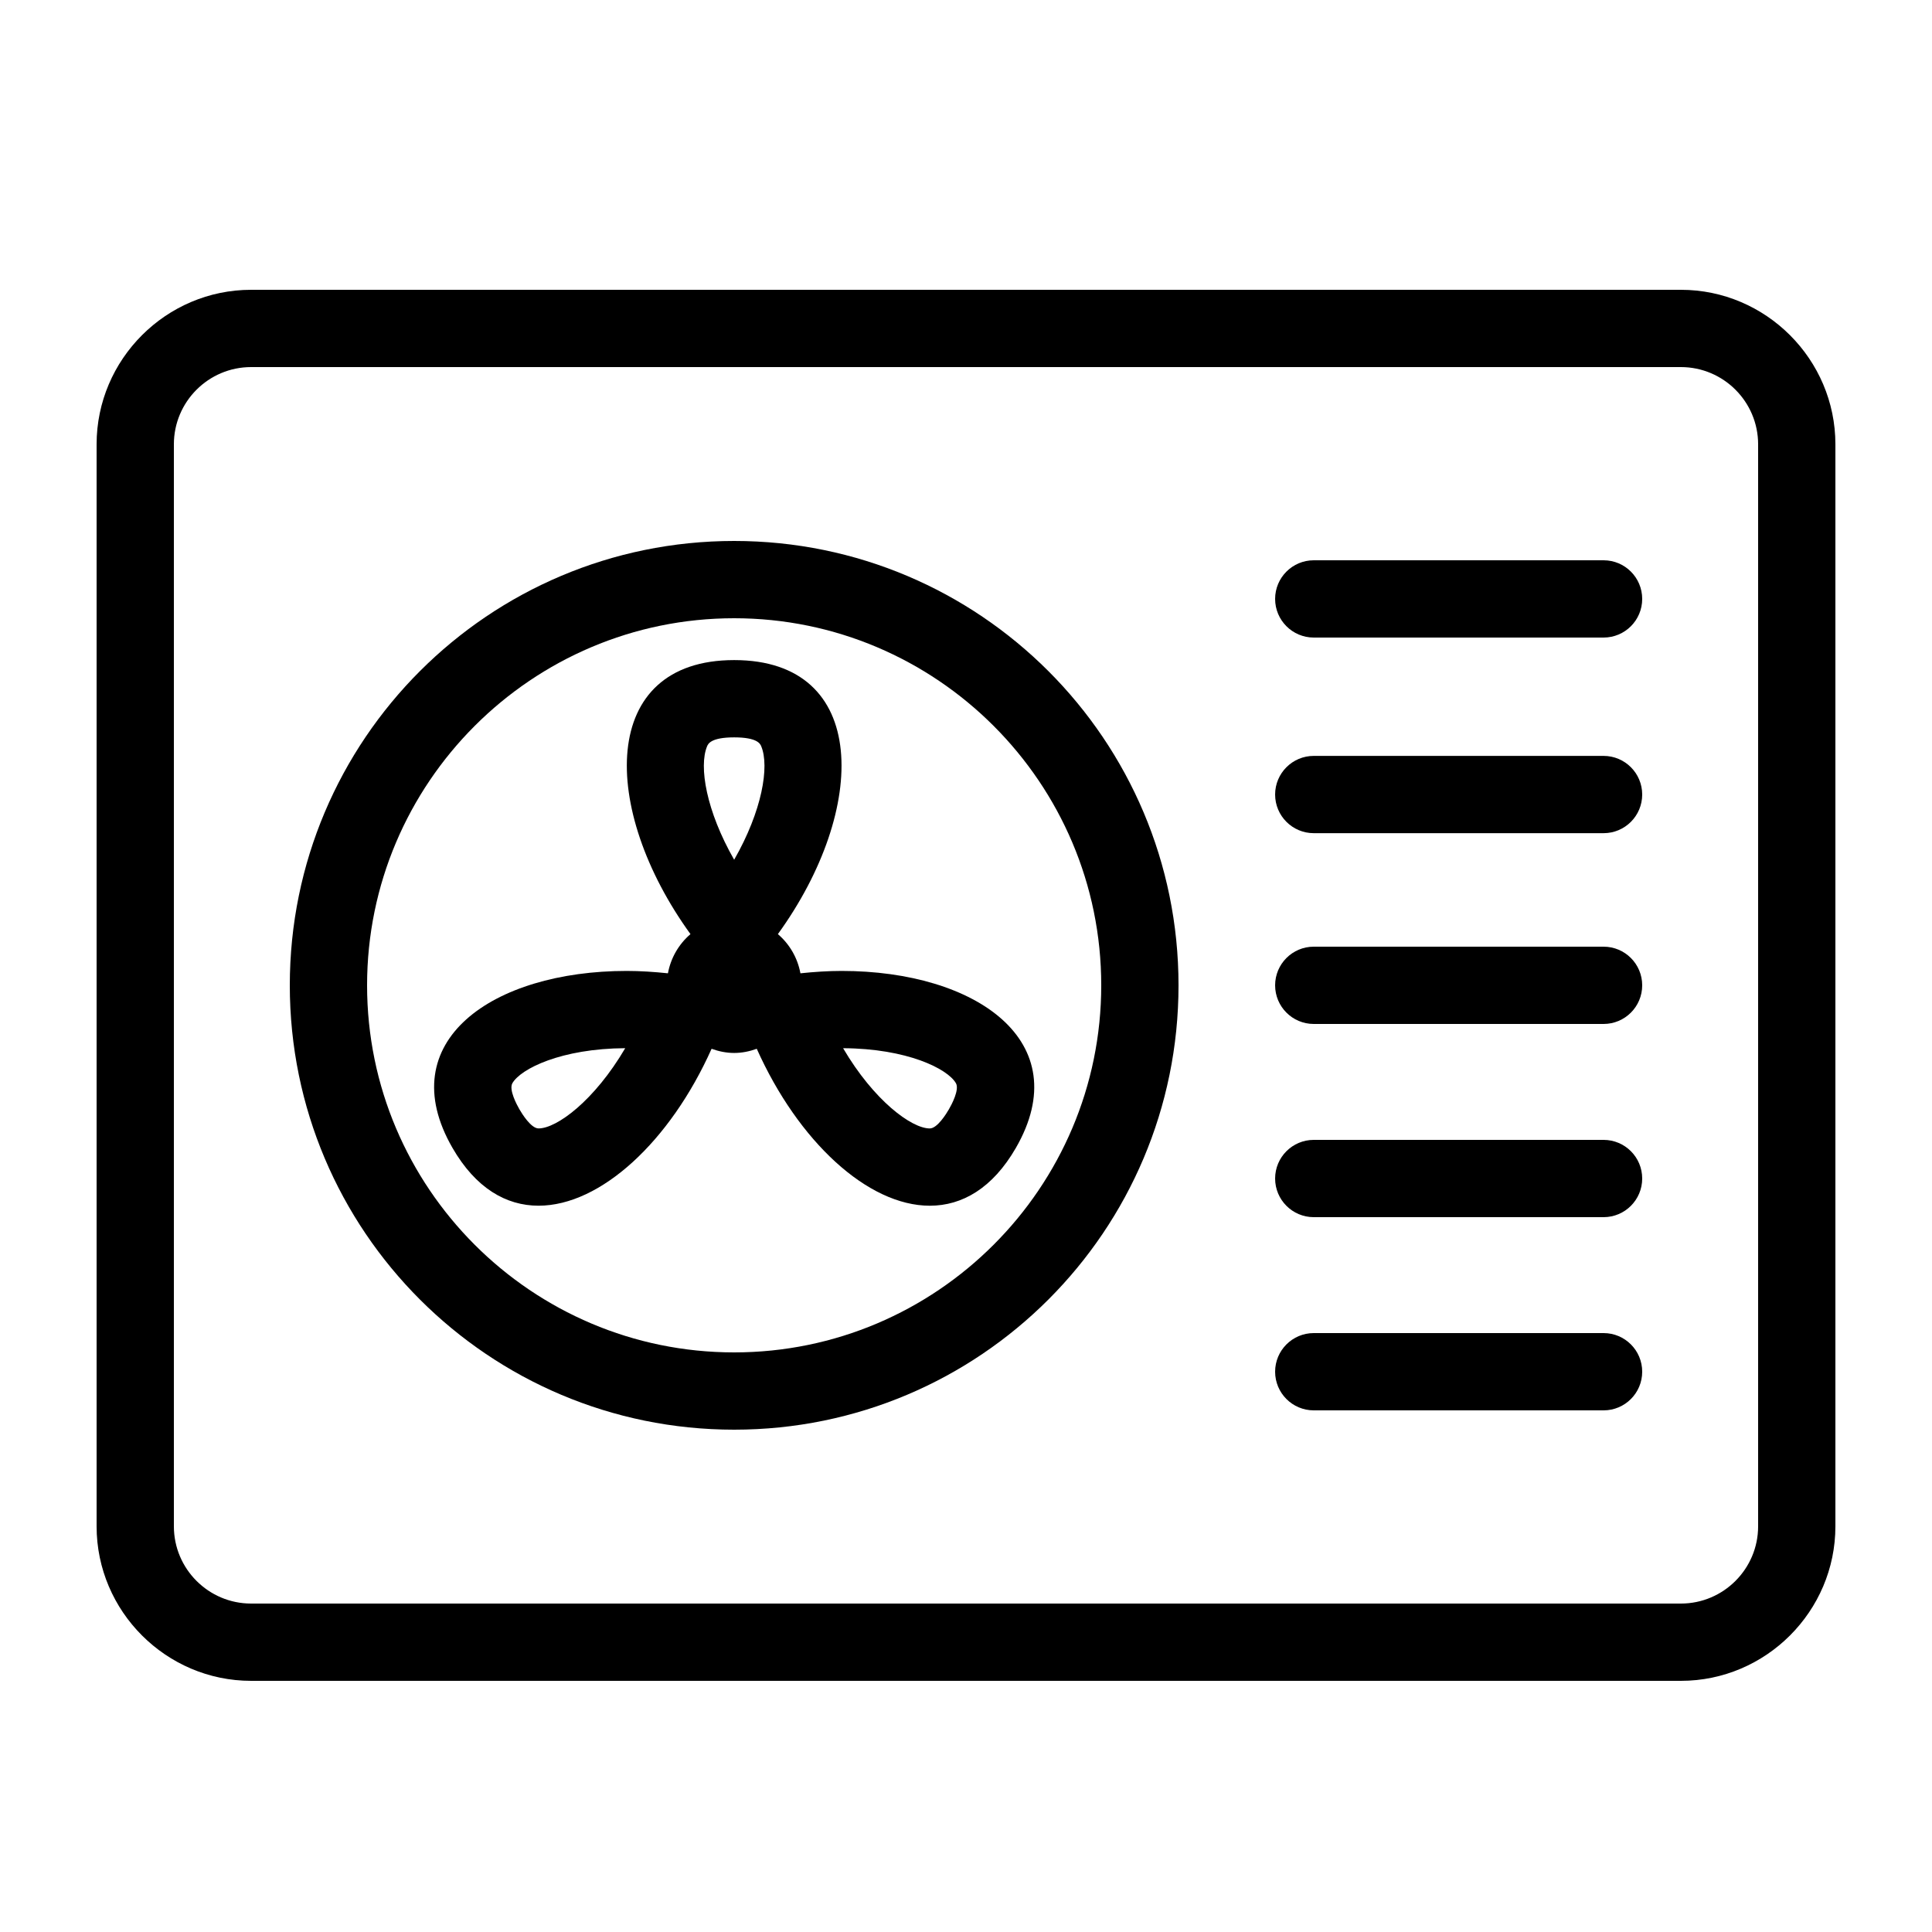 <?xml version="1.0" encoding="utf-8" ?>
<!DOCTYPE svg PUBLIC "-//W3C//DTD SVG 1.1//EN" "http://www.w3.org/Graphics/SVG/1.1/DTD/svg11.dtd">
<svg xmlns="http://www.w3.org/2000/svg" xmlns:xlink="http://www.w3.org/1999/xlink" version="1.1" x="0px" y="0px" viewBox="0 0 100 100" enable-background="new 0 0 100 100" xml:space="preserve"><path d="M87.002,19C89.207,19,91,20.793,91,22.998v56.004C91,81.206,89.207,83,87.002,83H12.998C10.793,83,9,81.206,9,79.002V22.998 C9,20.793,10.793,19,12.998,19H87.002 M87.002,15H12.998C8.599,15,5,18.599,5,22.998v56.004C5,83.401,8.599,87,12.998,87h74.004 C91.4,87,95,83.401,95,79.002V22.998C95,18.599,91.4,15,87.002,15L87.002,15z"/><path d="M38,32c10.477,0,19,8.523,19,19C57,61.478,48.477,70,38,70s-19-8.522-19-18.999C19,40.524,27.524,32,38,32 M38,28 c-12.704,0-23,10.296-23,23C15,63.705,25.297,74,38,74c12.704,0,23-10.295,23-22.999C61,38.296,50.705,28,38,28L38,28z"/><path d="M43.562,50.255c-0.694,0-1.41,0.048-2.132,0.123c-0.149-0.806-0.567-1.515-1.167-2.028 c4.693-6.482,4.741-14.184-2.262-14.184s-6.955,7.702-2.262,14.184c-0.6,0.513-1.018,1.222-1.167,2.028 c-0.722-0.075-1.437-0.123-2.131-0.123c-6.959,0-12.201,3.65-9.019,9.162c1.202,2.082,2.774,2.99,4.454,2.99 c3.211,0,6.81-3.326,8.956-8.122c0.367,0.132,0.757,0.216,1.169,0.216c0.413,0,0.802-0.084,1.169-0.216 c2.146,4.796,5.744,8.123,8.956,8.123c1.679,0,3.252-0.909,4.454-2.99C55.762,53.905,50.521,50.255,43.562,50.255z M27.875,58.407 c-0.388,0-0.856-0.758-0.99-0.99c-0.134-0.232-0.556-1.016-0.363-1.352c0.431-0.745,2.524-1.793,5.839-1.811 C30.769,56.968,28.819,58.407,27.875,58.407z M38,44.5c-1.449-2.532-1.833-4.83-1.403-5.868c0.053-0.127,0.193-0.466,1.403-0.466 s1.35,0.338,1.403,0.466C39.833,39.67,39.45,41.968,38,44.5z M49.115,57.418c-0.134,0.232-0.602,0.99-0.989,0.99 c-0.943,0-2.894-1.44-4.487-4.153c3.315,0.017,5.408,1.064,5.839,1.811C49.672,56.401,49.25,57.186,49.115,57.418z"/><path d="M83,33H68c-1.104,0-2-0.896-2-2s0.896-2,2-2h15c1.105,0,2,0.896,2,2S84.105,33,83,33z"/><path d="M83,43.125H68c-1.104,0-2-0.896-2-2s0.896-2,2-2h15c1.105,0,2,0.896,2,2S84.105,43.125,83,43.125z"/><path d="M83,53H68c-1.104,0-2-0.896-2-2c0-1.105,0.896-2,2-2h15c1.105,0,2,0.895,2,2C85,52.104,84.105,53,83,53z"/><path d="M83,63H68c-1.104,0-2-0.896-2-2c0-1.105,0.896-2,2-2h15c1.105,0,2,0.895,2,2C85,62.104,84.105,63,83,63z"/><path d="M83,73H68c-1.104,0-2-0.896-2-2c0-1.105,0.896-2,2-2h15c1.105,0,2,0.895,2,2C85,72.104,84.105,73,83,73z"/></svg>